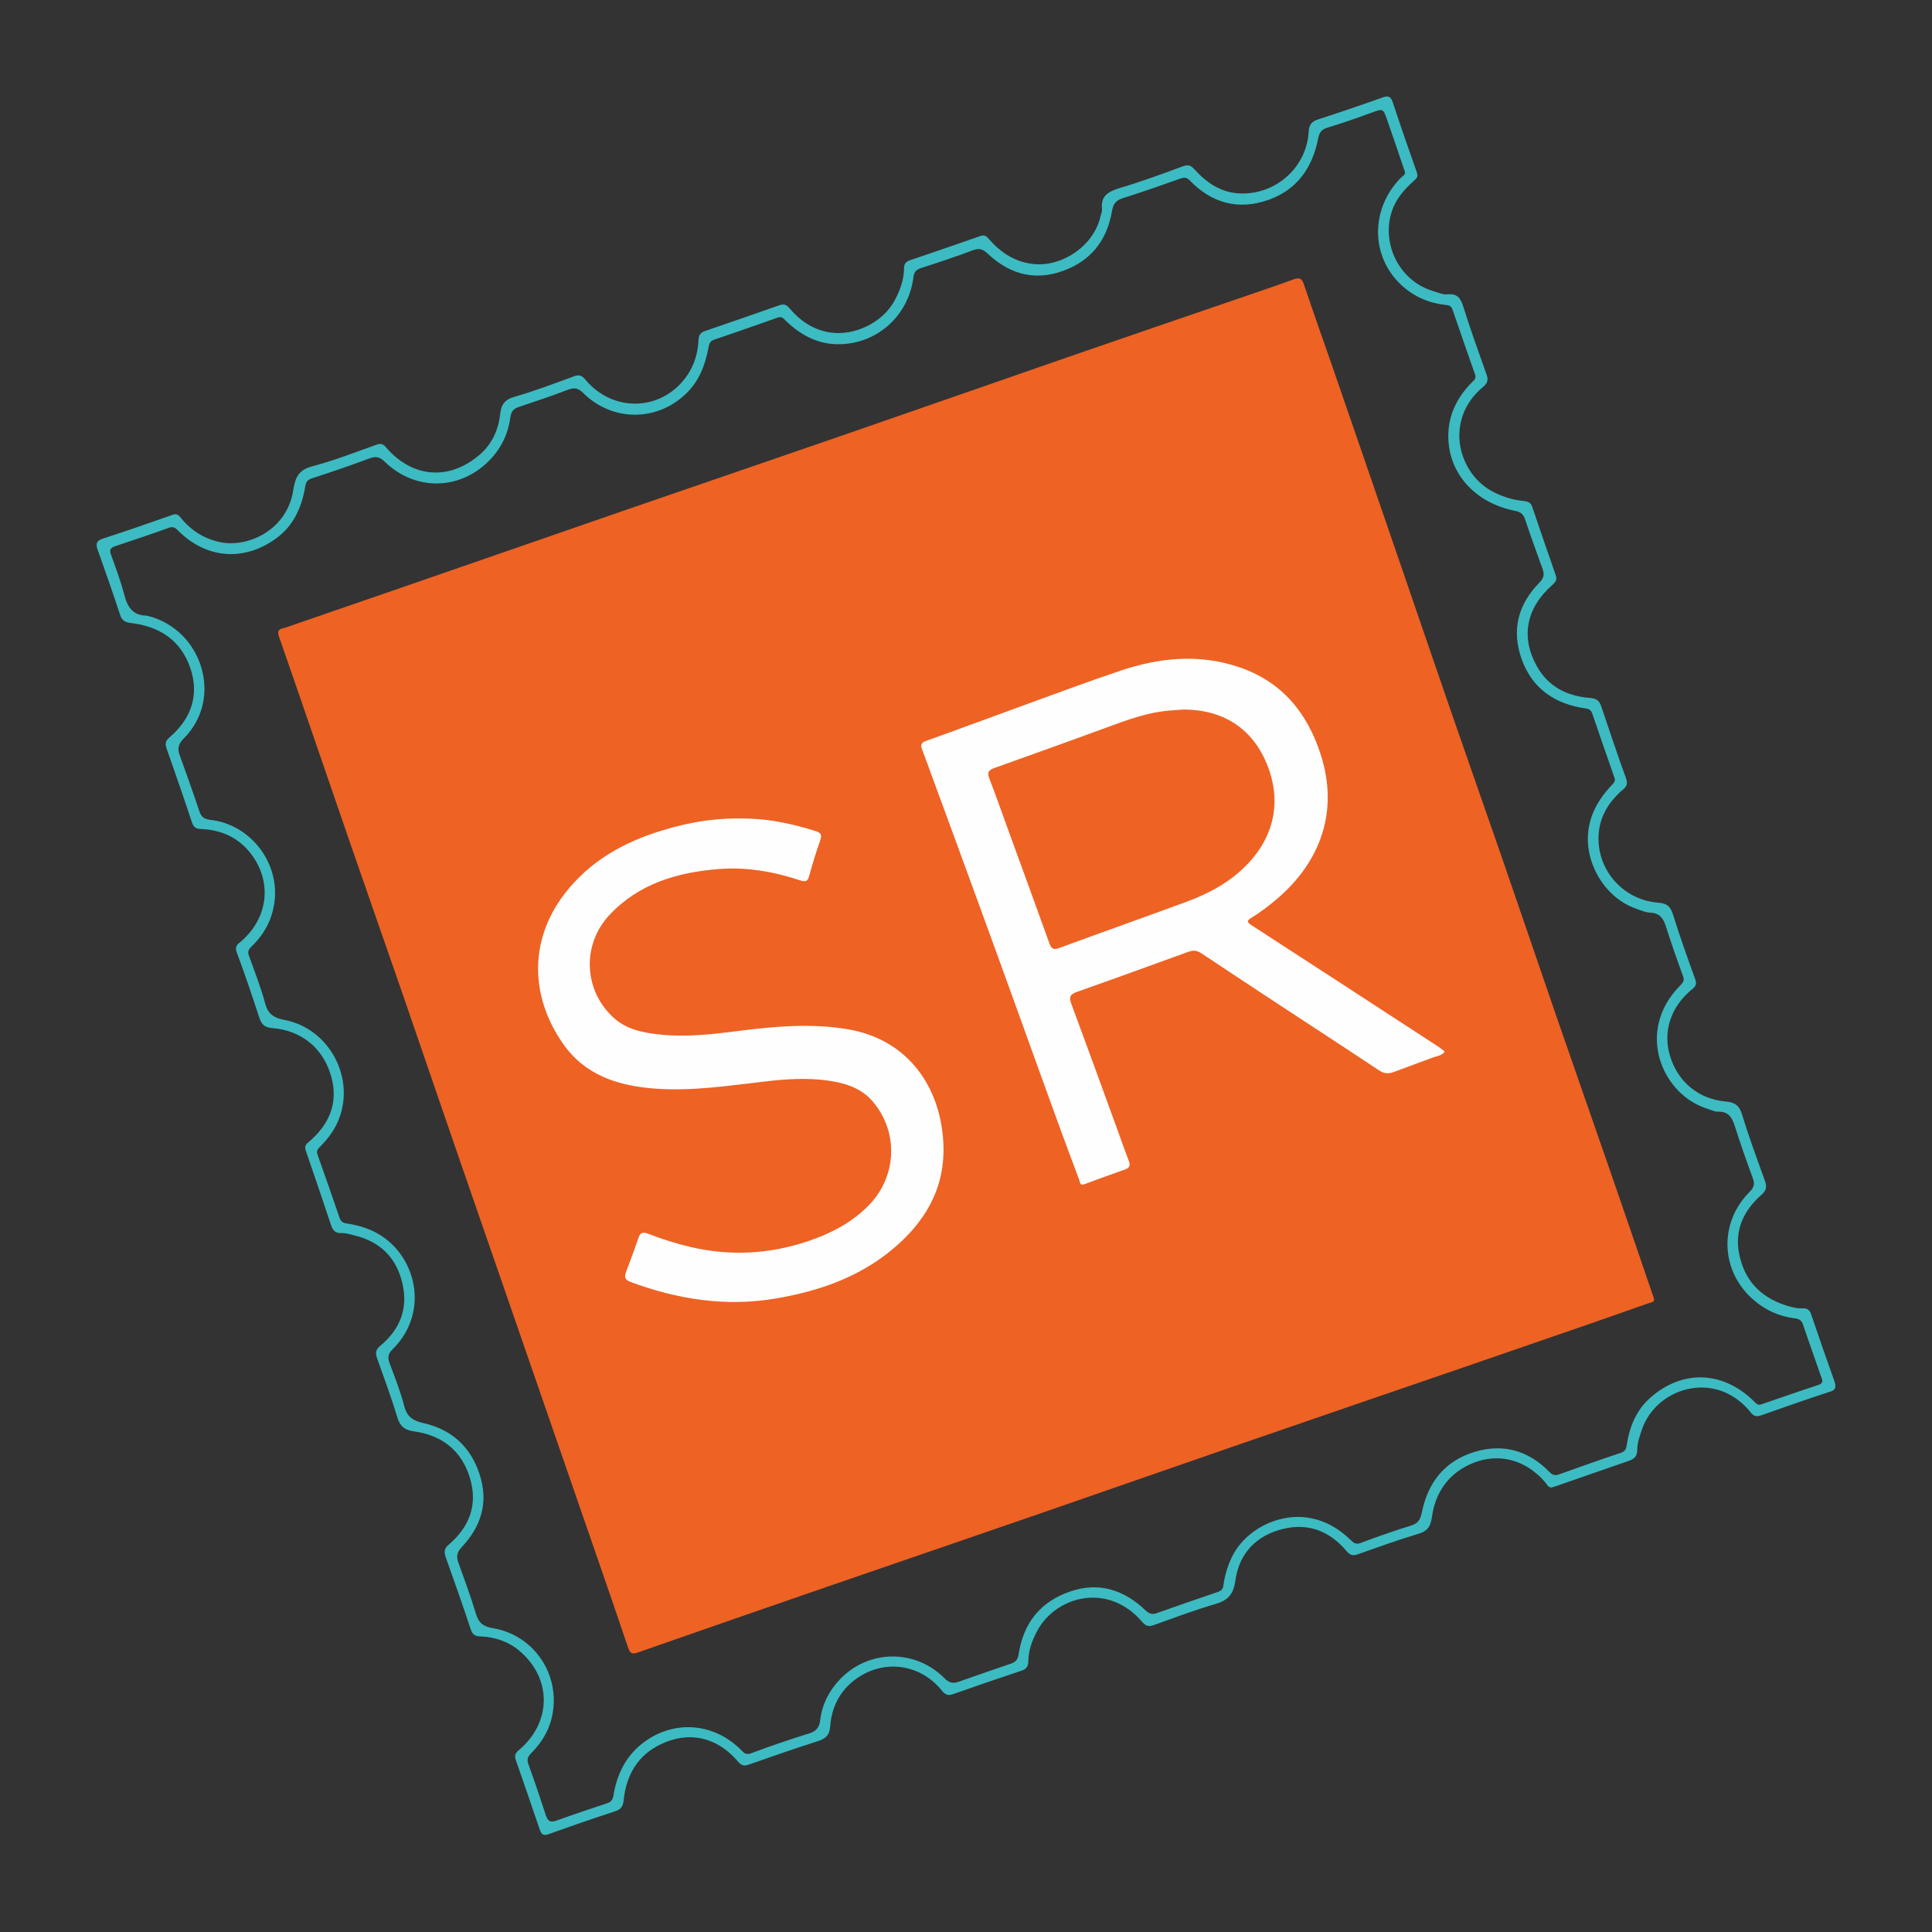 <?xml version="1.0" encoding="utf-8"?>
<!-- Generator: Adobe Illustrator 24.3.0, SVG Export Plug-In . SVG Version: 6.00 Build 0)  -->
<svg version="1.1" id="Layer_1" xmlns="http://www.w3.org/2000/svg" xmlns:xlink="http://www.w3.org/1999/xlink" x="0px" y="0px"
	 width="200px" height="200px" viewBox="0 0 200 200" enable-background="new 0 0 200 200" xml:space="preserve">
<rect x="0" y="0" width="200" height="200" fill="#333333" stroke="none"/>
<g>
	<path fill="#3CBBC2" d="M189.89,142.96c-0.82-2.28-1.61-4.57-2.39-6.87c-0.15-0.44-0.37-0.67-0.85-0.65
		c-0.66,0.03-1.28-0.14-1.9-0.35c-2.58-0.86-4.18-2.62-4.71-5.27c-0.5-2.48,0.46-4.51,2.29-6.12c0.53-0.47,0.59-0.84,0.38-1.44
		c-0.82-2.29-1.67-4.56-2.37-6.88c-0.29-0.95-0.76-1.27-1.68-1.35c-2.82-0.24-4.97-2.03-5.78-4.72c-0.77-2.55,0.09-5.14,2.32-6.93
		c0.36-0.29,0.45-0.54,0.29-1c-0.79-2.2-1.59-4.41-2.28-6.65c-0.26-0.83-0.57-1.21-1.52-1.28c-3.81-0.29-6.55-3.61-6.18-7.3
		c0.17-1.66,0.97-2.97,2.14-4.1c0.4-0.39,0.98-0.62,0.69-1.44c-0.91-2.49-1.74-5.01-2.59-7.52c-0.2-0.58-0.52-0.79-1.16-0.84
		c-2.35-0.18-4.31-1.16-5.49-3.27c-1.7-3.05-1.11-6.04,1.6-8.43c0.34-0.3,0.51-0.54,0.35-1c-0.82-2.34-1.62-4.69-2.42-7.04
		c-0.14-0.43-0.38-0.59-0.85-0.64c-1.1-0.1-2.14-0.42-3.14-0.92c-3.68-1.82-5.25-7.46-1.1-10.91c0.45-0.38,0.54-0.72,0.36-1.23
		c-0.81-2.32-1.66-4.62-2.39-6.97c-0.28-0.9-0.58-1.49-1.67-1.37c-0.45,0.05-0.94-0.18-1.4-0.31c-3.64-1.05-5.48-5-4.34-8.34
		c0.44-1.29,1.3-2.23,2.27-3.11c0.26-0.23,0.46-0.4,0.31-0.84c-0.86-2.42-1.7-4.84-2.5-7.28c-0.2-0.6-0.47-0.71-1.06-0.5
		c-2.2,0.79-4.42,1.54-6.64,2.26c-0.69,0.22-0.97,0.55-1.01,1.31c-0.21,3.63-3.33,6.43-6.95,6.37c-2.07-0.03-3.58-1.08-4.89-2.52
		c-0.36-0.39-0.64-0.49-1.16-0.3c-2.14,0.79-4.29,1.58-6.47,2.23c-1.2,0.36-2.08,0.77-1.92,2.22c0.03,0.24-0.1,0.49-0.16,0.74
		c-0.64,2.94-3.84,5.21-6.84,4.94c-1.92-0.18-3.39-1.11-4.63-2.51c-0.25-0.29-0.47-0.57-0.92-0.41c-2.45,0.85-4.9,1.7-7.35,2.53
		c-0.4,0.14-0.59,0.36-0.59,0.8c-0.02,1.24-0.43,2.37-1.03,3.45c-1.24,2.21-4.1,3.59-6.6,3.22c-1.78-0.27-3.14-1.21-4.26-2.54
		c-0.31-0.37-0.59-0.43-1.02-0.28c-2.55,0.9-5.11,1.78-7.68,2.66c-0.46,0.16-0.66,0.39-0.69,0.91c-0.05,1.25-0.38,2.46-1.06,3.52
		c-2.49,3.87-7.71,4.16-10.67,0.59c-0.36-0.43-0.64-0.51-1.14-0.33c-2.04,0.74-4.07,1.52-6.16,2.12c-1.05,0.3-1.4,0.81-1.51,1.83
		c-0.18,1.64-0.88,3.13-2.15,4.2c-3.16,2.69-6.95,2.36-9.66-0.79c-0.28-0.33-0.51-0.44-0.94-0.29c-2.21,0.78-4.39,1.65-6.65,2.24
		c-1.44,0.37-1.8,1.12-2.01,2.47c-0.63,4.14-4.68,5.98-7.54,5.4c-1.67-0.34-3.03-1.21-4.1-2.52c-0.23-0.29-0.43-0.47-0.84-0.32
		c-2.39,0.84-4.79,1.68-7.21,2.46c-0.76,0.24-0.76,0.6-0.54,1.22c0.79,2.21,1.56,4.42,2.29,6.64c0.19,0.59,0.47,0.8,1.11,0.88
		c2.94,0.35,5.16,1.73,6.17,4.66c0.92,2.69,0.19,5.18-2.17,7.2c-0.48,0.41-0.42,0.76-0.25,1.24c0.88,2.5,1.75,5,2.58,7.51
		c0.17,0.52,0.4,0.7,0.94,0.72c1.95,0.07,3.66,0.77,4.93,2.26c2.53,2.97,2.14,6.95-0.89,9.47c-0.37,0.3-0.52,0.51-0.33,1.04
		c0.82,2.22,1.59,4.47,2.32,6.72c0.24,0.73,0.55,1.06,1.38,1.12c3.02,0.24,5.29,2.11,6.09,5.05c0.75,2.75-0.25,4.98-2.37,6.76
		c-0.34,0.28-0.41,0.5-0.26,0.92c0.88,2.53,1.73,5.06,2.58,7.61c0.19,0.57,0.43,0.91,1.11,0.88c0.46-0.02,0.94,0.14,1.41,0.26
		c2.64,0.66,4.28,2.32,4.89,4.96s-0.28,4.78-2.32,6.47c-0.46,0.38-0.49,0.74-0.31,1.25c0.73,2.05,1.48,4.08,2.11,6.16
		c0.29,0.94,0.77,1.29,1.74,1.43c2.87,0.4,4.9,1.97,5.76,4.8c0.85,2.79-0.04,5.1-2.22,6.95c-0.46,0.39-0.45,0.77-0.28,1.27
		c0.88,2.47,1.76,4.95,2.58,7.44c0.18,0.55,0.42,0.74,1,0.76c1.47,0.06,2.87,0.51,4,1.45c3.44,2.87,3.42,7.45-0.02,10.33
		c-0.42,0.35-0.44,0.62-0.29,1.06c0.83,2.37,1.65,4.74,2.45,7.12c0.18,0.54,0.38,0.71,0.97,0.5c2.25-0.81,4.52-1.6,6.8-2.34
		c0.64-0.2,0.86-0.49,0.93-1.16c0.27-2.58,1.43-4.64,3.83-5.79c2.95-1.42,5.85-0.75,8,1.78c0.36,0.42,0.63,0.5,1.13,0.32
		c2.37-0.83,4.74-1.66,7.13-2.42c0.82-0.26,1.23-0.63,1.29-1.54c0.14-1.87,0.9-3.49,2.39-4.69c2.92-2.33,6.86-1.89,9.19,1.01
		c0.33,0.41,0.64,0.53,1.16,0.34c2.34-0.83,4.69-1.63,7.04-2.41c0.52-0.17,0.72-0.44,0.73-0.97c0.01-1.13,0.39-2.16,0.91-3.14
		c1.88-3.55,7.27-5.16,10.88-0.95c0.4,0.46,0.71,0.51,1.22,0.32c2.1-0.75,4.19-1.54,6.32-2.16c1.33-0.39,1.9-0.98,2.11-2.46
		c0.39-2.82,2.18-4.68,4.99-5.34c2.61-0.62,4.79,0.27,6.5,2.29c0.35,0.41,0.63,0.54,1.15,0.36c2.1-0.74,4.19-1.5,6.33-2.14
		c0.98-0.29,1.25-0.83,1.38-1.77c0.32-2.23,1.41-4.05,3.43-5.16c2.95-1.61,6.12-0.95,8.31,1.63c0.17,0.2,0.28,0.51,0.61,0.52
		c0.17-0.05,0.34-0.09,0.5-0.15c2.48-0.86,4.95-1.73,7.44-2.58c0.62-0.21,0.97-0.47,0.96-1.23c-0.01-0.63,0.23-1.27,0.43-1.89
		c1.15-3.67,5.48-5.57,8.91-3.88c0.94,0.46,1.76,1.13,2.41,1.97c0.28,0.36,0.6,0.45,1.03,0.3c2.34-0.82,4.68-1.65,7.04-2.42
		C190.01,143.94,190.12,143.63,189.89,142.96z M188.26,143.36c-1.98,0.65-3.95,1.34-5.93,2.02c-0.29,0.1-0.46-0.02-0.66-0.22
		c-3.21-3.24-7.45-3.45-10.83-0.47c-1.45,1.28-2.16,3.01-2.44,4.9c-0.07,0.45-0.19,0.67-0.65,0.82c-2.11,0.7-4.21,1.45-6.31,2.2
		c-0.41,0.15-0.68,0.14-1.03-0.22c-2.15-2.21-4.76-2.99-7.73-2.1c-3.11,0.93-4.86,3.16-5.49,6.27c-0.15,0.72-0.36,1.13-1.1,1.36
		c-1.78,0.55-3.53,1.17-5.28,1.82c-0.49,0.18-0.72-0.06-1.01-0.34c-1.22-1.18-2.62-2-4.34-2.28c-3.17-0.51-6.63,1.27-7.98,4.16
		c-0.42,0.9-0.7,1.85-0.83,2.83c-0.06,0.4-0.22,0.57-0.59,0.69c-2.11,0.71-4.21,1.45-6.31,2.19c-0.48,0.17-0.79,0.07-1.18-0.3
		c-2.21-2.1-4.78-2.96-7.76-1.95c-3.13,1.06-4.89,3.31-5.37,6.56c-0.08,0.56-0.38,0.78-0.82,0.93c-1.79,0.62-3.58,1.22-5.36,1.86
		c-0.6,0.22-1.01,0.12-1.48-0.35c-3.05-3.08-7.94-3-10.89,0.17c-1.09,1.16-1.79,2.55-1.98,4.14c-0.09,0.78-0.4,1.16-1.16,1.4
		c-2.02,0.62-4.02,1.31-6,2.05c-0.61,0.23-0.82-0.14-1.13-0.44c-2.92-2.84-7.16-3.03-10.3-0.44c-1.62,1.34-2.46,3.13-2.8,5.17
		c-0.07,0.45-0.21,0.73-0.64,0.87c-1.77,0.59-3.53,1.18-5.29,1.81c-0.59,0.21-0.87,0.08-1.07-0.52c-0.58-1.77-1.17-3.54-1.81-5.29
		c-0.19-0.51-0.09-0.8,0.28-1.17c1.24-1.25,2.07-2.73,2.28-4.52c0.49-4.03-2.21-7.75-6.24-8.42c-1-0.17-1.48-0.54-1.77-1.51
		c-0.53-1.78-1.18-3.53-1.81-5.28c-0.22-0.62-0.16-1.06,0.32-1.57c2.05-2.17,2.84-4.69,1.86-7.62c-0.94-2.84-2.91-4.6-5.79-5.25
		c-1.07-0.24-1.7-0.63-1.99-1.75c-0.39-1.53-0.98-3-1.53-4.48c-0.21-0.57-0.14-0.95,0.31-1.4c3.96-3.9,2.43-9.9-1.71-12.09
		c-0.96-0.51-1.99-0.79-3.05-0.95c-0.45-0.07-0.61-0.26-0.74-0.65c-0.74-2.16-1.49-4.32-2.26-6.47c-0.17-0.48,0.12-0.67,0.37-0.93
		c1.22-1.24,2.04-2.68,2.28-4.43c0.54-3.93-2.11-7.81-6-8.57c-1.12-0.22-1.76-0.56-2.07-1.72c-0.45-1.68-1.09-3.32-1.69-4.96
		c-0.16-0.45,0.01-0.68,0.29-0.95c1.28-1.23,2.09-2.71,2.35-4.48c0.6-4.15-2.44-8.14-6.62-8.62c-0.62-0.07-0.94-0.28-1.14-0.88
		c-0.65-1.95-1.34-3.89-2.04-5.82c-0.25-0.69-0.13-1.17,0.41-1.71c4.19-4.18,1.9-11.27-3.66-12.69c-0.05-0.01-0.11-0.04-0.16-0.04
		c-1.42-0.01-1.99-0.87-2.32-2.14c-0.37-1.41-0.88-2.79-1.38-4.17c-0.18-0.5-0.07-0.71,0.41-0.87c1.87-0.62,3.75-1.25,5.6-1.92
		c0.45-0.16,0.67,0.03,0.94,0.3c2.92,2.92,6.8,3.23,10.14,0.81c1.83-1.33,2.66-3.24,3.02-5.39c0.08-0.49,0.26-0.7,0.74-0.85
		c1.99-0.64,3.96-1.32,5.92-2.05c0.64-0.24,1.05-0.16,1.55,0.33c3.16,3.09,7.85,3.01,10.91-0.18c1.19-1.23,1.89-2.73,2.12-4.43
		c0.07-0.54,0.3-0.85,0.83-1.03c1.71-0.57,3.43-1.14,5.11-1.79c0.68-0.26,1.08-0.18,1.6,0.34c3,2.96,7.56,2.98,10.6,0.1
		c1.39-1.32,2.04-3.02,2.37-4.85c0.07-0.41,0.19-0.65,0.59-0.78c2.19-0.75,4.38-1.5,6.56-2.28c0.44-0.16,0.61,0.1,0.85,0.33
		c1.45,1.4,3.13,2.35,5.17,2.42c4.11,0.13,7.53-2.84,8.04-6.95c0.07-0.54,0.29-0.77,0.78-0.93c1.8-0.58,3.59-1.17,5.36-1.84
		c0.66-0.25,1.06-0.12,1.55,0.35c2.44,2.3,5.24,2.91,8.35,1.56c2.62-1.13,4.06-3.24,4.52-6.01c0.13-0.76,0.45-1.09,1.16-1.31
		c1.99-0.63,3.96-1.32,5.93-2.02c0.41-0.14,0.66-0.11,0.96,0.21c2.31,2.38,5.08,3.1,8.2,1.98c2.95-1.06,4.51-3.37,5.09-6.36
		c0.13-0.67,0.4-0.93,1.03-1.12c1.51-0.45,3-0.98,4.48-1.52c1.19-0.43,1.2-0.46,1.61,0.69c0.6,1.7,1.17,3.41,1.75,5.12
		c0.04,0.11,0.08,0.21,0.11,0.3c0.05,0.35-0.24,0.44-0.41,0.61c-3.18,3.21-3.17,8.14,0.04,11.12c1.3,1.21,2.87,1.88,4.63,2.06
		c0.37,0.04,0.55,0.15,0.67,0.49c0.77,2.24,1.54,4.48,2.33,6.71c0.16,0.44-0.15,0.62-0.37,0.85c-1.44,1.47-2.33,3.21-2.4,5.27
		c-0.12,3.96,2.65,7.14,6.9,7.99c0.57,0.11,0.85,0.32,1.04,0.87c0.58,1.74,1.21,3.46,1.83,5.18c0.19,0.52,0.11,0.92-0.31,1.35
		c-2.26,2.28-2.95,4.98-1.85,8c1.11,3.06,3.48,4.62,6.63,5.06c0.38,0.05,0.55,0.22,0.66,0.53c0.76,2.21,1.52,4.43,2.3,6.64
		c0.14,0.39-0.11,0.57-0.32,0.8c-1.21,1.3-2.11,2.74-2.37,4.57c-0.48,3.35,1.65,7.02,4.86,8.16c0.5,0.18,1.02,0.42,1.54,0.44
		c0.97,0.04,1.34,0.58,1.61,1.41c0.56,1.75,1.16,3.48,1.79,5.2c0.17,0.46-0.06,0.67-0.32,0.94c-1.28,1.31-2.12,2.82-2.35,4.67
		c-0.42,3.47,1.8,7,5.13,8.06c0.38,0.12,0.76,0.33,1.14,0.32c1.11-0.04,1.47,0.62,1.76,1.53c0.57,1.8,1.2,3.59,1.85,5.36
		c0.22,0.59,0.13,0.95-0.32,1.4c-3.24,3.24-3.04,8.27,0.45,11.24c1.2,1.03,2.63,1.67,4.2,1.86c0.5,0.06,0.74,0.24,0.89,0.71
		c0.61,1.82,1.26,3.62,1.89,5.44C188.68,142.9,188.75,143.2,188.26,143.36z"/>
	<path fill="#EE6224" d="M171.24,134.55c-0.05,0.29-0.39,0.28-0.62,0.37c-2.31,0.82-4.63,1.63-6.94,2.43
		c-4.08,1.41-8.16,2.81-12.24,4.22c-7.92,2.72-15.84,5.43-23.75,8.16c-6.72,2.32-13.42,4.67-20.14,6.99
		c-7.35,2.54-14.71,5.05-22.07,7.59c-6.5,2.24-13,4.5-19.5,6.77c-0.65,0.23-0.8-0.04-0.98-0.58c-1.17-3.47-2.37-6.94-3.57-10.4
		c-2.95-8.53-5.9-17.06-8.85-25.59c-1.81-5.22-3.62-10.44-5.42-15.66c-1.86-5.39-3.7-10.79-5.56-16.18
		c-1.77-5.12-3.57-10.22-5.33-15.33c-2.47-7.15-4.9-14.3-7.39-21.44c-0.3-0.85,0.32-0.81,0.73-0.95c3.41-1.19,6.83-2.35,10.24-3.53
		c8.37-2.89,16.73-5.8,25.1-8.69c7.46-2.58,14.93-5.12,22.39-7.7c7.94-2.75,15.87-5.52,23.81-8.27c5.57-1.93,11.15-3.83,16.72-5.74
		c2.03-0.7,4.06-1.38,6.07-2.11c0.61-0.22,0.85-0.05,1.04,0.53c0.98,2.91,2.01,5.81,3.02,8.72c2.22,6.42,4.43,12.85,6.64,19.28
		c1.87,5.44,3.73,10.89,5.61,16.33c1.74,5.04,3.52,10.06,5.26,15.1c1.87,5.41,3.71,10.84,5.58,16.26c1.74,5.04,3.51,10.07,5.25,15.1
		c1.59,4.58,3.16,9.17,4.73,13.76C171.14,134.15,171.18,134.31,171.24,134.55z"/>
	<path fill="#FEFEFE" d="M149.56,108.85c-0.32,0.46-0.82,0.46-1.22,0.62c-1.34,0.51-2.7,0.99-4.05,1.5
		c-0.57,0.22-1.04,0.17-1.57-0.19c-3.55-2.36-7.12-4.68-10.68-7.02c-2.56-1.68-5.12-3.38-7.68-5.08c-0.41-0.27-0.81-0.34-1.28-0.17
		c-3.87,1.4-7.74,2.81-11.62,4.18c-0.65,0.23-0.82,0.49-0.58,1.16c1.54,4.15,3.05,8.32,4.57,12.48c0.47,1.3,0.93,2.6,1.42,3.89
		c0.15,0.4,0.06,0.66-0.32,0.81c-1.43,0.52-2.87,1.02-4.29,1.56c-0.49,0.19-0.45-0.23-0.53-0.43c-0.75-1.98-1.48-3.96-2.21-5.95
		c-1.16-3.18-2.3-6.36-3.45-9.54c-1.59-4.4-3.18-8.81-4.79-13.21c-1.59-4.37-3.2-8.74-4.8-13.1c-0.34-0.92-0.67-1.85-1.02-2.77
		c-0.18-0.47-0.12-0.71,0.42-0.9c3.35-1.19,6.68-2.44,10.02-3.65c3.34-1.21,6.66-2.46,10.03-3.59c4.05-1.37,8.16-1.79,12.3-0.4
		c4.45,1.49,7.11,4.73,8.5,9.09c1.87,5.83-0.02,11.06-4.52,14.9c-0.84,0.72-1.71,1.38-2.65,1.96c-0.49,0.3-0.52,0.44,0,0.78
		c6.41,4.15,12.81,8.32,19.21,12.49C149.03,108.43,149.29,108.65,149.56,108.85z"/>
	<path fill="#FEFEFE" d="M77.86,84.76c1.86,0.06,4.23,0.53,6.56,1.27c0.56,0.18,0.69,0.39,0.49,0.96c-0.42,1.2-0.8,2.41-1.13,3.64
		c-0.15,0.58-0.36,0.7-0.93,0.51c-2.73-0.91-5.54-1.4-8.41-1.18c-4.29,0.34-8.28,1.48-11.35,4.76c-2.85,3.05-2.69,7.72,0.36,10.57
		c1.35,1.27,3.07,1.61,4.82,1.8c2.86,0.31,5.7-0.05,8.53-0.41c3.59-0.45,7.18-0.74,10.8-0.16c6.77,1.08,9.96,6.52,10.07,12.25
		c0.08,4.43-2,7.83-5.3,10.57c-3.48,2.9-7.62,4.32-12.01,5.07c-5.17,0.89-10.17,0.12-15.05-1.69c-0.52-0.19-0.73-0.43-0.52-0.99
		c0.46-1.21,0.91-2.43,1.33-3.66c0.2-0.58,0.58-0.5,1.01-0.34c1.42,0.55,2.87,1.01,4.36,1.36c4.09,0.95,8.1,0.75,12.09-0.58
		c2.37-0.79,4.51-1.89,6.29-3.67c2.98-2.99,3.2-7.62,0.47-10.82c-0.93-1.09-2.2-1.68-3.58-1.97c-2.38-0.51-4.77-0.41-7.17-0.14
		c-3.93,0.44-7.84,1.08-11.82,0.78c-3.8-0.29-7.23-1.38-9.52-4.69c-3.37-4.87-3.48-10.66,0.17-15.44c2.63-3.44,6.2-5.42,10.26-6.63
		C71.49,85.07,74.34,84.59,77.86,84.76z"/>
	<path fill="#EE6324" d="M122.55,73.45c4.08,0.02,7.06,1.95,8.57,5.58c1.6,3.84,0.83,7.58-2.13,10.58
		c-1.73,1.74-3.82,2.87-6.08,3.71c-4.41,1.63-8.85,3.19-13.27,4.82c-0.58,0.21-0.79,0.09-0.99-0.44c-1.5-4.16-3.02-8.31-4.53-12.47
		c-0.57-1.56-1.12-3.13-1.72-4.68c-0.24-0.61-0.01-0.85,0.52-1.04c3.87-1.39,7.75-2.77,11.61-4.19c2.12-0.78,4.23-1.57,6.5-1.76
		C121.54,73.52,122.04,73.48,122.55,73.45z"/>
</g>
</svg>
